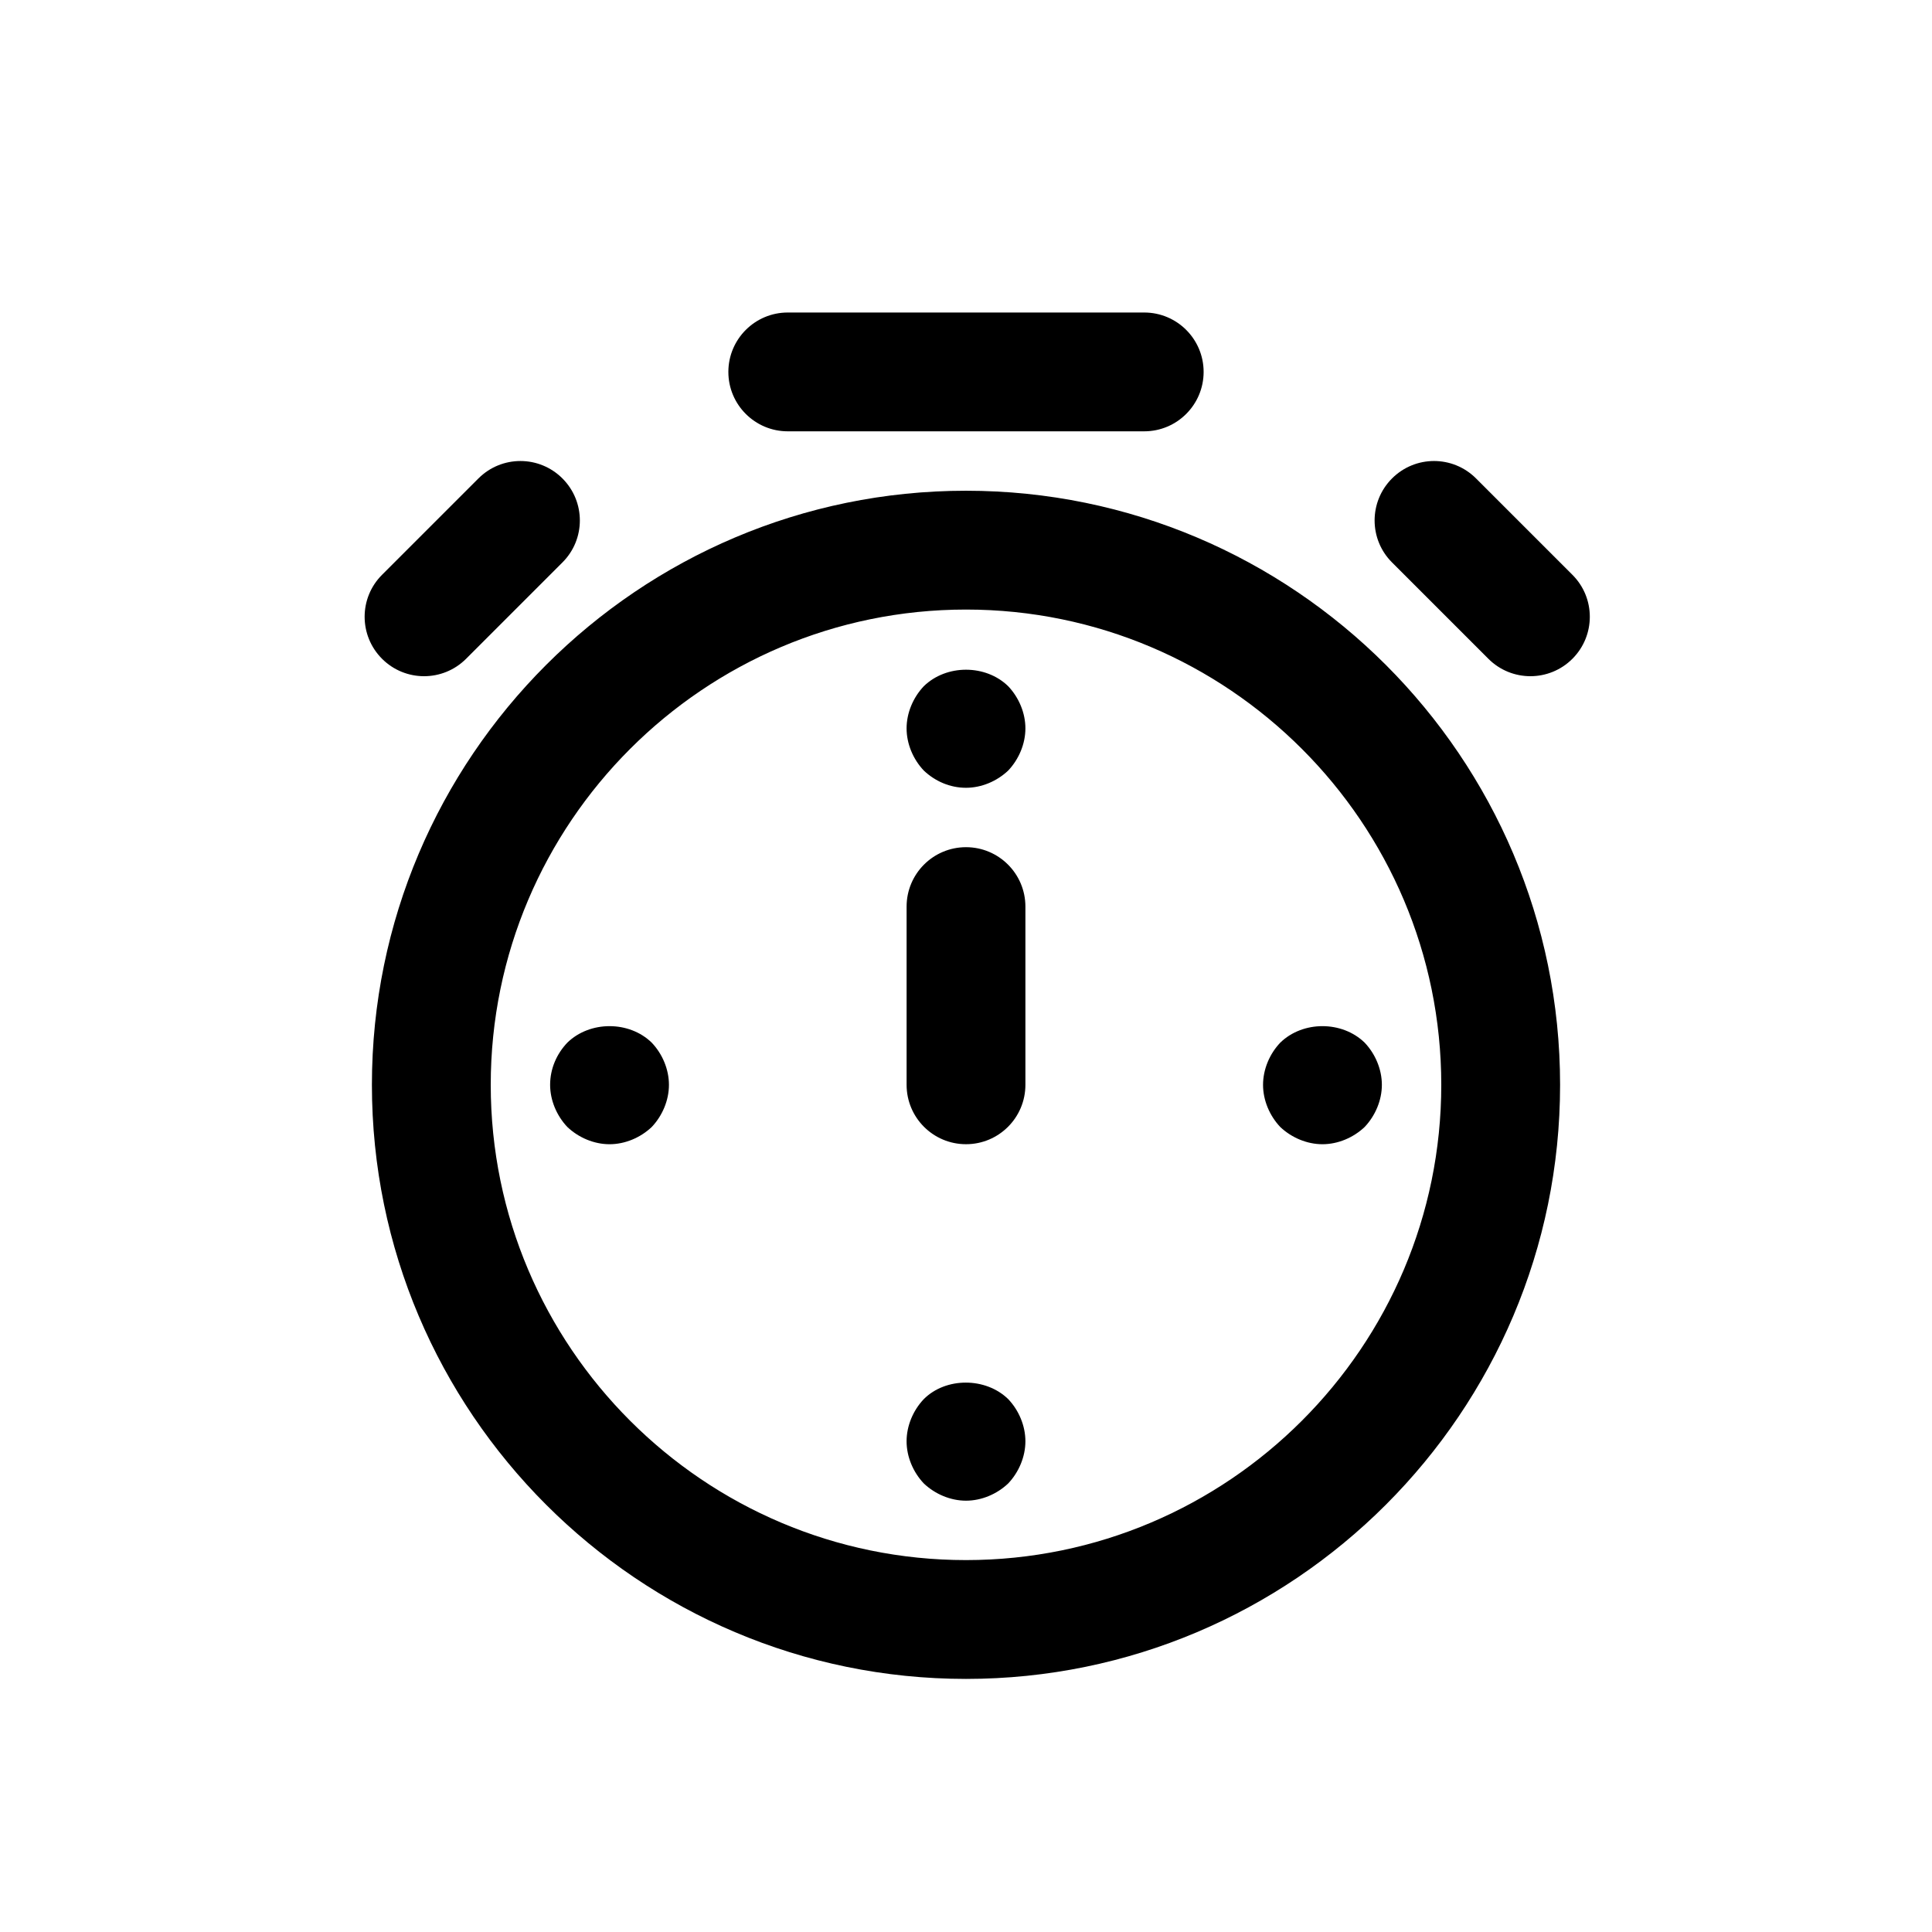 <?xml version="1.0" encoding="UTF-8"?>
<!-- Uploaded to: ICON Repo, www.svgrepo.com, Generator: ICON Repo Mixer Tools -->
<svg fill="#000000" width="800px" height="800px" version="1.1" viewBox="144 144 512 512" xmlns="http://www.w3.org/2000/svg">
 <path d="m316.71 420.31c2.836 2.977 4.566 7.086 4.566 11.18s-1.73 8.188-4.566 11.18c-2.988 2.832-7.082 4.562-11.176 4.562s-8.188-1.73-11.18-4.566c-2.832-2.992-4.566-7.086-4.566-11.176 0-4.266 1.73-8.203 4.566-11.18 5.984-5.824 16.375-5.824 22.355 0zm-60.328-97.109c4.031 0 8.062-1.543 11.133-4.613l25.535-25.535c6.156-6.141 6.156-16.105 0-22.262s-16.105-6.156-22.262 0l-25.539 25.535c-6.156 6.141-6.156 16.105 0 22.262 3.07 3.07 7.102 4.613 11.133 4.613zm96.383-64.898h94.465c8.691 0 15.742-7.055 15.742-15.742 0-8.691-7.055-15.742-15.742-15.742h-94.465c-8.691 0-15.742 7.055-15.742 15.742 0 8.691 7.051 15.742 15.742 15.742zm36.055 256.47c-2.836 2.977-4.566 7.086-4.566 11.176 0 4.094 1.73 8.188 4.566 11.18 2.992 2.836 7.086 4.566 11.18 4.566s8.188-1.73 11.18-4.566c2.832-2.992 4.562-7.086 4.562-11.18s-1.73-8.203-4.566-11.18c-5.981-5.82-16.531-5.82-22.355 0.004zm171.88-218.45-25.535-25.535c-6.156-6.156-16.105-6.156-22.262 0s-6.156 16.121 0 22.262l25.535 25.535c3.07 3.07 7.102 4.613 11.133 4.613s8.062-1.543 11.133-4.613c6.152-6.156 6.152-16.121-0.004-22.262zm-160.7 72.188c-8.691 0-15.742 7.055-15.742 15.742v47.23c0 8.707 7.055 15.742 15.742 15.742 8.691 0 15.742-7.039 15.742-15.742v-47.23c0-8.691-7.055-15.742-15.742-15.742zm78.719 62.977c0 4.094 1.73 8.188 4.566 11.18 2.992 2.832 7.086 4.562 11.176 4.562 4.094 0 8.188-1.73 11.18-4.566 2.836-2.992 4.566-7.086 4.566-11.176 0-4.094-1.73-8.203-4.566-11.18-5.984-5.824-16.375-5.824-22.355 0-2.836 2.977-4.566 7.086-4.566 11.18zm78.719 0c0 86.812-70.629 157.44-157.44 157.44-86.809-0.004-157.44-70.629-157.44-157.44s70.629-157.44 157.44-157.44 157.44 70.629 157.44 157.44zm-31.488 0c0-69.461-56.504-125.95-125.95-125.95-69.445 0-125.95 56.504-125.95 125.95 0 69.445 56.504 125.95 125.95 125.95 69.449-0.004 125.95-56.508 125.95-125.95zm-137.13-105.64c-2.836 2.992-4.566 7.086-4.566 11.18s1.73 8.188 4.566 11.18c2.992 2.832 6.926 4.562 11.18 4.562 4.094 0 8.188-1.73 11.18-4.566 2.832-2.988 4.562-7.082 4.562-11.176s-1.73-8.188-4.566-11.18c-5.981-5.824-16.371-5.824-22.355 0z"/>
</svg>